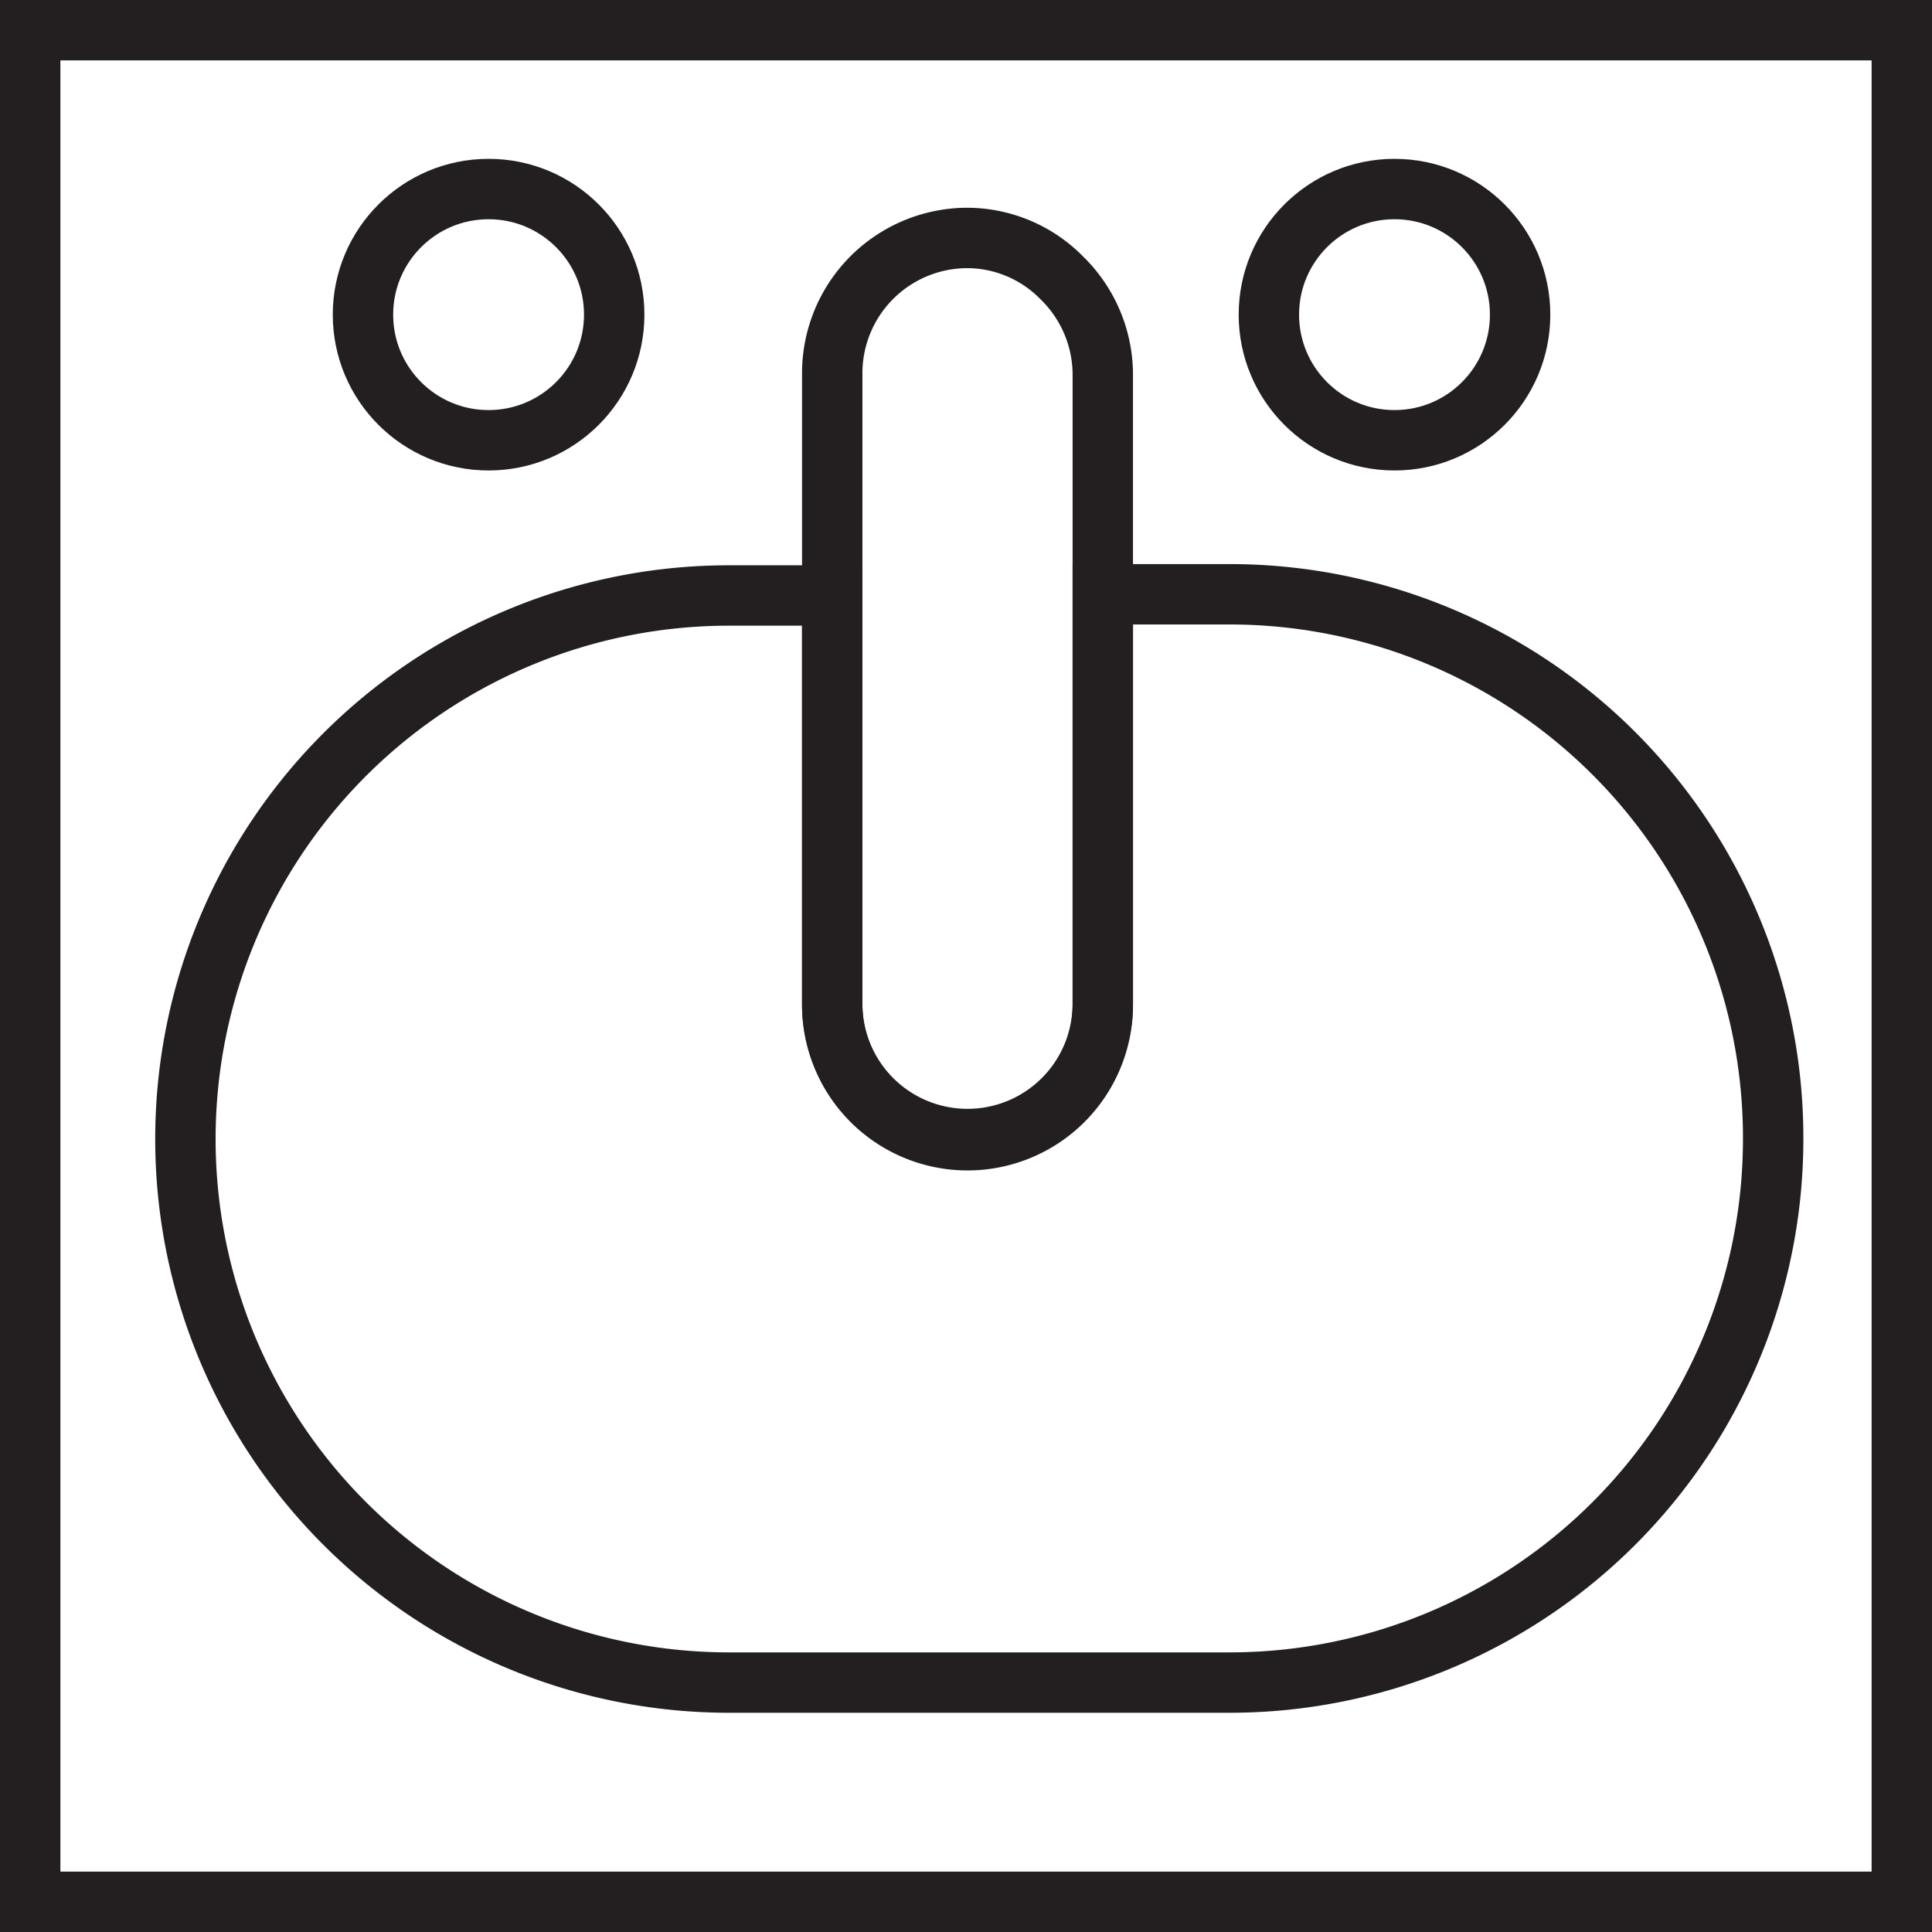 <svg xmlns="http://www.w3.org/2000/svg" viewBox="0 0 31.99 31.99"><defs><style>.cls-1{fill:none;stroke:#231f20;stroke-miterlimit:10;}</style></defs><g id="Layer_2" data-name="Layer 2"><g id="Layer_1-2" data-name="Layer 1"><rect class="cls-1" x="0.5" y="0.5" width="30.99" height="30.99"/><path class="cls-1" d="M29.36,18.86a9,9,0,0,1-9,9H12.07a9,9,0,1,1,0-18h1.71v6.78a2.24,2.24,0,1,0,4.48,0V9.84h2.08A9,9,0,0,1,29.36,18.86Z"/><path class="cls-1" d="M18.26,6.19V16.62a2.24,2.24,0,1,1-4.48,0V6.19A2.24,2.24,0,0,1,16,3.94a2.2,2.2,0,0,1,1.58.66A2.24,2.24,0,0,1,18.26,6.19Z"/><circle class="cls-1" cx="23.09" cy="5.21" r="2.08"/><circle class="cls-1" cx="8.09" cy="5.21" r="2.08"/></g></g></svg>